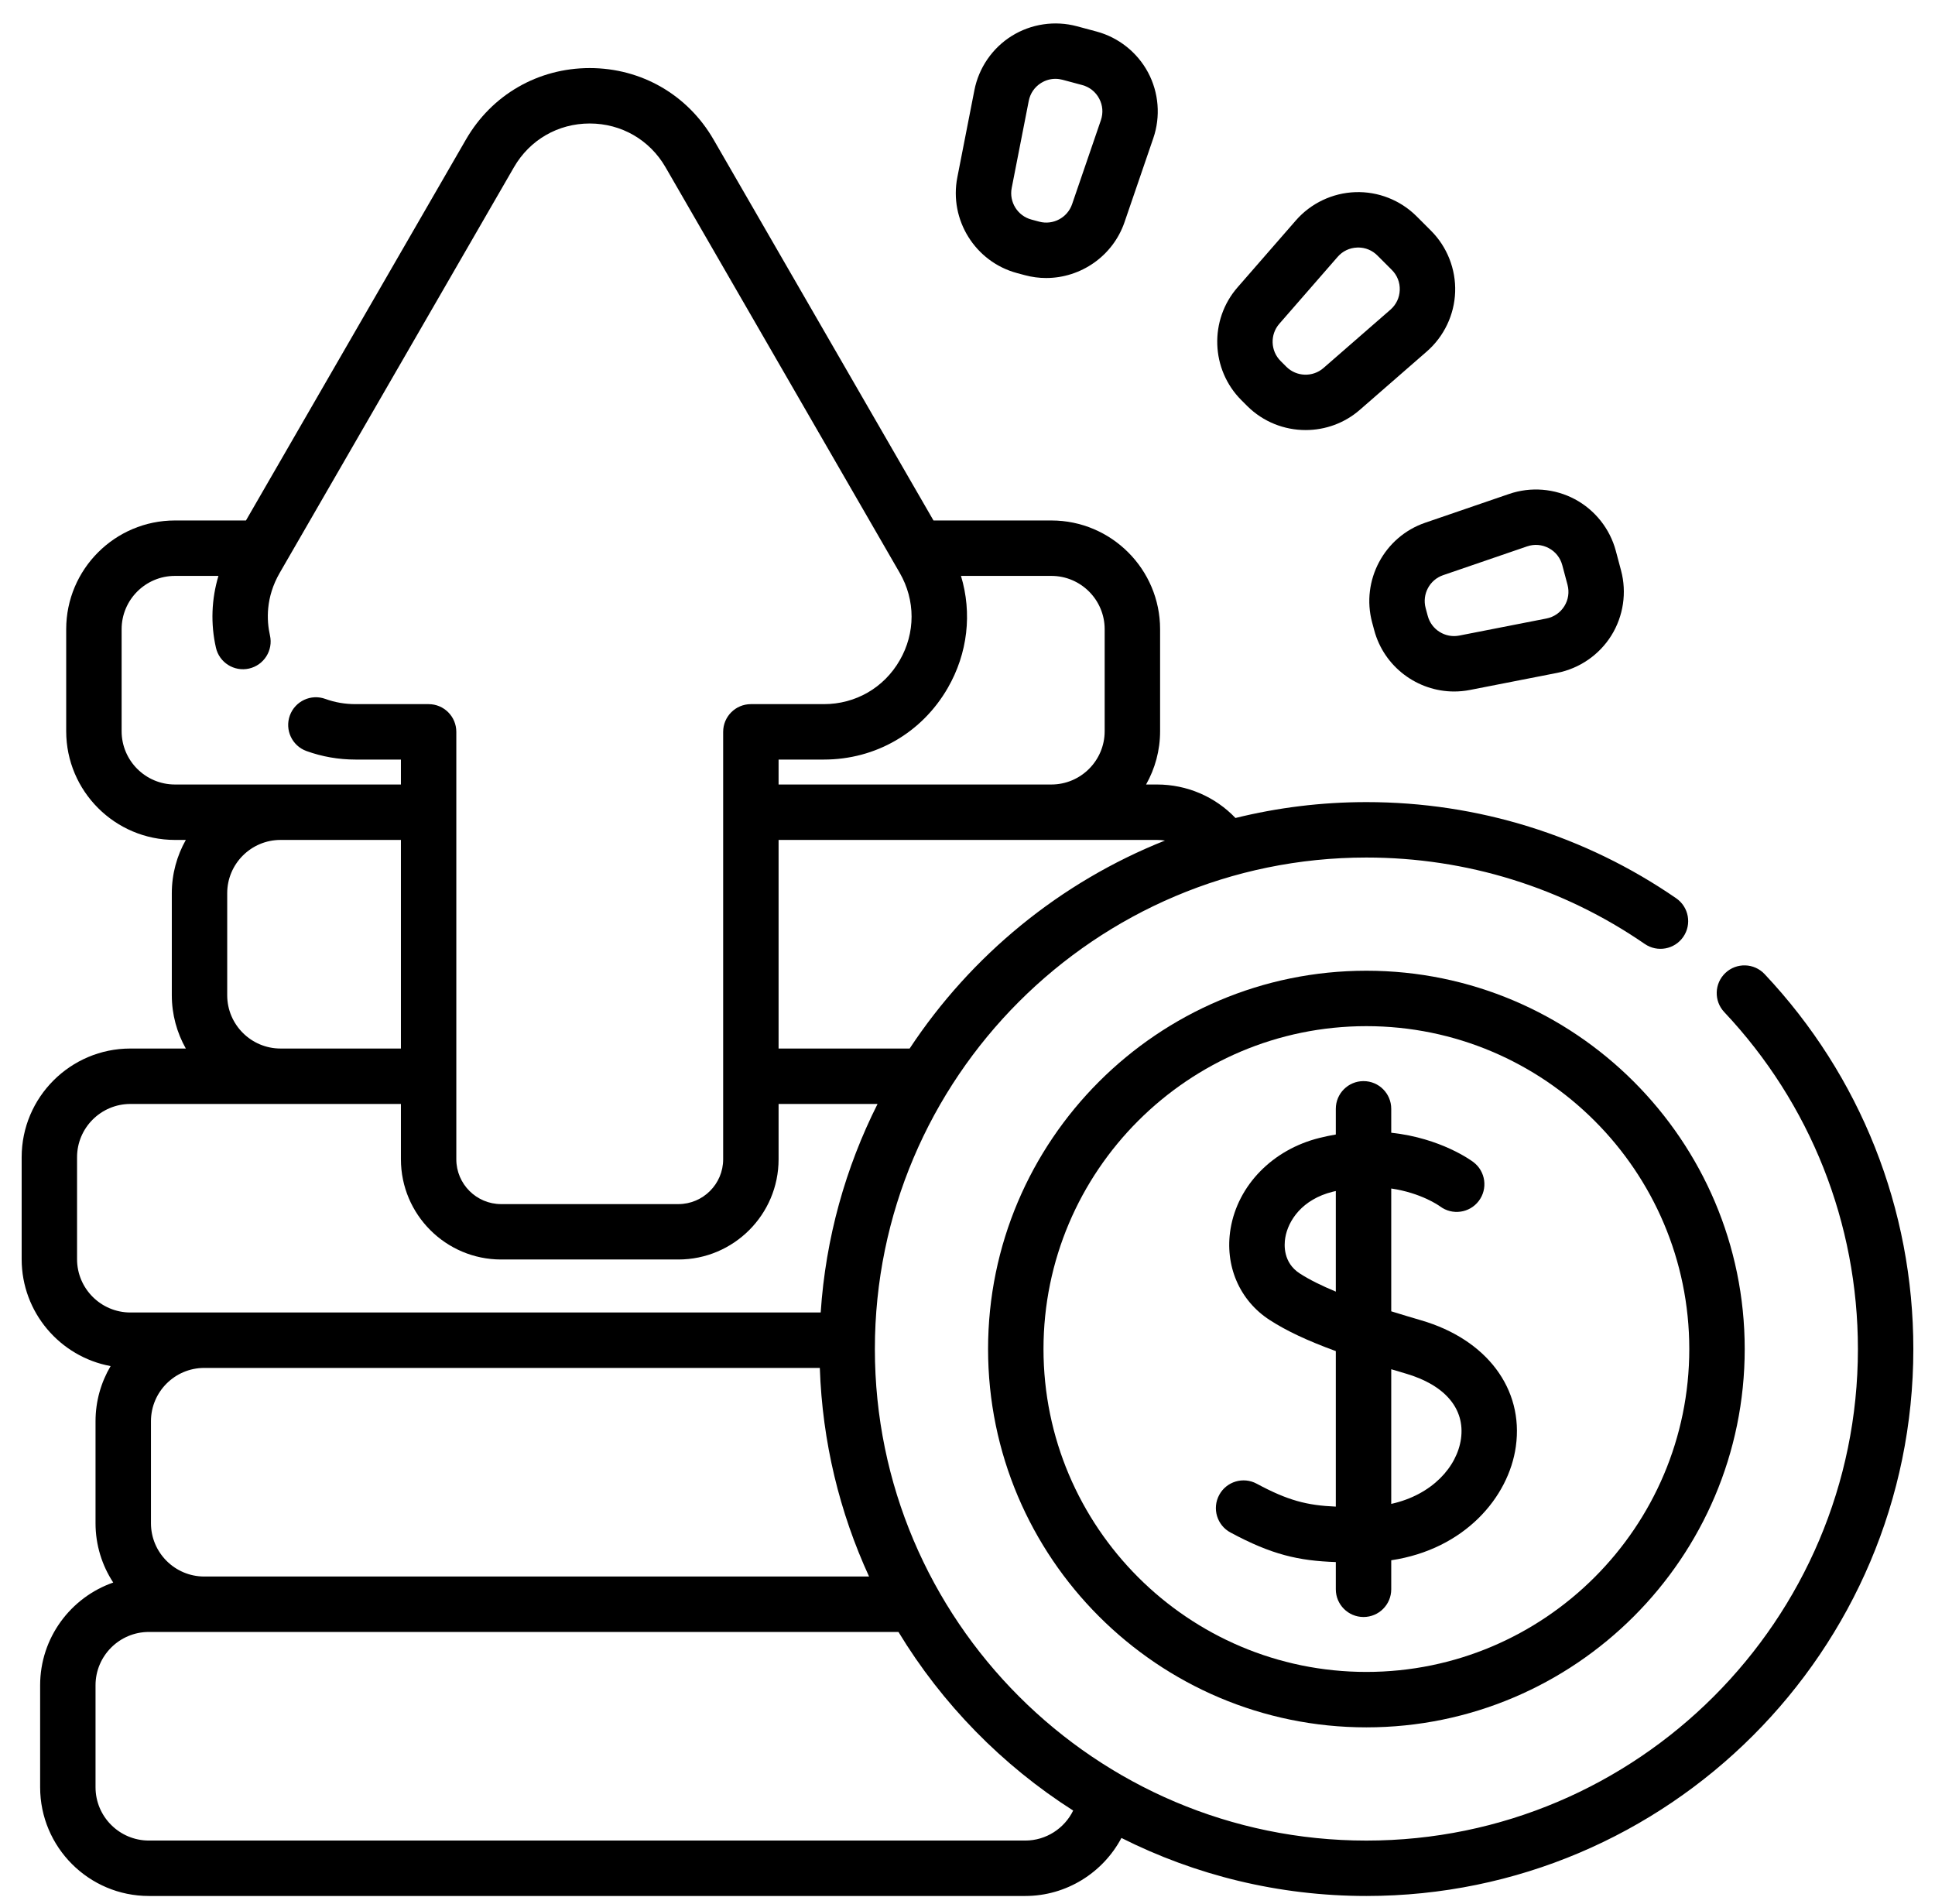 <?xml version="1.0" encoding="UTF-8"?>
<svg xmlns="http://www.w3.org/2000/svg" width="62" height="61" viewBox="0 0 62 61" fill="none">
  <path d="M56.54 31.212C56.204 30.855 55.642 30.838 55.285 31.174C54.928 31.511 54.911 32.073 55.247 32.429C58.009 35.362 59.53 39.196 59.53 43.226C59.53 51.91 52.465 58.976 43.781 58.976C35.097 58.976 28.032 51.91 28.032 43.226C28.032 34.542 35.097 27.477 43.781 27.477C46.987 27.477 50.071 28.435 52.7 30.246C53.104 30.524 53.657 30.422 53.935 30.018C54.213 29.614 54.111 29.062 53.708 28.783C50.781 26.767 47.348 25.701 43.781 25.701C42.335 25.701 40.931 25.878 39.586 26.21C38.936 25.529 38.034 25.137 37.071 25.137H36.722C37.007 24.632 37.171 24.049 37.171 23.429V20.161C37.171 18.24 35.608 16.677 33.687 16.677H29.91L22.863 4.471C22.034 3.037 20.551 2.181 18.895 2.181C18.895 2.181 18.894 2.181 18.894 2.181C17.239 2.182 15.757 3.037 14.93 4.47L7.881 16.677H5.605C3.684 16.677 2.121 18.24 2.121 20.161V23.429C2.121 25.35 3.684 26.913 5.605 26.913H5.954C5.669 27.418 5.505 28.001 5.505 28.621V31.888C5.505 32.509 5.669 33.092 5.954 33.597H4.178C2.257 33.597 0.694 35.159 0.694 37.08V40.347C0.694 42.052 1.925 43.474 3.544 43.772C3.238 44.291 3.061 44.895 3.061 45.539V48.807C3.061 49.508 3.27 50.161 3.628 50.708C2.266 51.182 1.286 52.478 1.286 53.999V57.267C1.286 59.188 2.848 60.751 4.77 60.751H32.851C34.17 60.751 35.342 60.004 35.932 58.892C38.294 60.081 40.961 60.751 43.781 60.751C53.444 60.751 61.306 52.889 61.306 43.226C61.306 38.741 59.614 34.475 56.54 31.212ZM4.837 48.807V45.539C4.837 44.597 5.603 43.831 6.545 43.831H26.268C26.349 46.209 26.905 48.467 27.846 50.515H6.545C5.603 50.515 4.837 49.749 4.837 48.807ZM37.327 26.933C33.967 28.269 31.114 30.616 29.146 33.597H24.947V26.913H33.687H37.071C37.157 26.913 37.243 26.92 37.327 26.933ZM35.395 20.161V23.429C35.395 24.371 34.629 25.137 33.687 25.137H24.947V24.338H26.399C28.056 24.338 29.538 23.481 30.366 22.047C31.011 20.93 31.151 19.644 30.791 18.453H33.687C34.629 18.453 35.395 19.219 35.395 20.161ZM3.897 23.429V20.161C3.897 19.219 4.663 18.453 5.605 18.453H6.999C6.776 19.197 6.745 19.986 6.918 20.75C7.025 21.229 7.501 21.529 7.979 21.422C8.457 21.314 8.758 20.838 8.65 20.36C8.542 19.88 8.508 19.143 8.963 18.355L16.468 5.358C16.974 4.481 17.881 3.957 18.895 3.957H18.895C19.909 3.957 20.818 4.481 21.325 5.36L28.828 18.355C29.335 19.233 29.335 20.281 28.828 21.159C28.322 22.038 27.413 22.562 26.399 22.562H24.059C23.569 22.562 23.171 22.959 23.171 23.45V37.146C23.171 37.937 22.527 38.582 21.735 38.582H16.058C15.266 38.582 14.621 37.938 14.621 37.146V23.45C14.621 22.959 14.224 22.562 13.734 22.562H11.392C11.055 22.562 10.729 22.506 10.425 22.395C9.964 22.227 9.455 22.465 9.287 22.926C9.12 23.387 9.357 23.896 9.818 24.064C10.318 24.245 10.847 24.338 11.392 24.338H12.846V25.137H8.989H5.605C4.663 25.137 3.897 24.371 3.897 23.429ZM7.28 31.889V28.621C7.28 27.679 8.047 26.913 8.989 26.913H12.846V33.597H8.989C8.047 33.597 7.28 32.831 7.28 31.889ZM2.469 40.347V37.08C2.469 36.138 3.236 35.373 4.178 35.373H8.989H12.846V37.146C12.846 38.916 14.286 40.357 16.058 40.357H21.735C23.506 40.357 24.947 38.917 24.947 37.146V35.373H28.118C27.094 37.407 26.455 39.666 26.296 42.055H6.545H4.178C3.236 42.055 2.469 41.289 2.469 40.347ZM32.851 58.975H4.77C3.828 58.975 3.061 58.209 3.061 57.267V53.999C3.061 53.057 3.828 52.291 4.77 52.291H6.545H28.788C30.189 54.601 32.11 56.563 34.386 58.014C34.106 58.586 33.518 58.975 32.851 58.975Z" fill="black" style="fill:black;fill-opacity:1;"></path>
  <path d="M45.534 42.305C45.22 42.213 44.898 42.117 44.577 42.017V38.082C45.53 38.223 46.1 38.625 46.143 38.656C46.533 38.947 47.086 38.87 47.381 38.482C47.678 38.091 47.602 37.534 47.211 37.237C47.154 37.194 46.173 36.467 44.577 36.295V35.529C44.577 35.038 44.18 34.641 43.689 34.641C43.199 34.641 42.801 35.038 42.801 35.529V36.352C42.63 36.381 42.455 36.417 42.276 36.462C40.779 36.833 39.662 37.975 39.429 39.371C39.233 40.549 39.713 41.67 40.683 42.296C41.216 42.641 41.883 42.956 42.801 43.292V48.275C41.88 48.236 41.27 48.081 40.267 47.541C39.836 47.308 39.297 47.469 39.065 47.901C38.832 48.333 38.993 48.871 39.425 49.104C40.751 49.818 41.609 50.01 42.801 50.052V50.924C42.801 51.414 43.199 51.812 43.689 51.812C44.18 51.812 44.577 51.414 44.577 50.924V49.994C46.916 49.645 48.342 47.984 48.57 46.347C48.828 44.503 47.636 42.917 45.534 42.305ZM41.646 40.804C41.112 40.459 41.143 39.891 41.181 39.663C41.273 39.108 41.722 38.429 42.704 38.185C42.736 38.177 42.769 38.17 42.801 38.163V41.386C42.361 41.203 41.964 41.01 41.646 40.804ZM46.812 46.101C46.687 46.993 45.895 47.896 44.577 48.188V43.873C44.726 43.918 44.879 43.964 45.037 44.01C46.299 44.377 46.946 45.139 46.812 46.101Z" fill="black" style="fill:black;fill-opacity:1;"></path>
  <path d="M43.781 31.104C37.097 31.104 31.659 36.542 31.659 43.226C31.659 49.91 37.097 55.348 43.781 55.348C50.465 55.348 55.903 49.91 55.903 43.226C55.903 36.542 50.465 31.104 43.781 31.104ZM43.781 53.572C38.076 53.572 33.435 48.931 33.435 43.226C33.435 37.521 38.076 32.88 43.781 32.88C49.486 32.88 54.127 37.521 54.127 43.226C54.127 48.931 49.486 53.572 43.781 53.572Z" fill="black" style="fill:black;fill-opacity:1;"></path>
  <path d="M43.964 19.941L44.032 20.194C44.032 20.194 44.032 20.194 44.032 20.194C44.346 21.367 45.417 22.157 46.592 22.157C46.759 22.157 46.928 22.141 47.098 22.108L49.891 21.561C50.609 21.42 51.242 20.984 51.629 20.364C52.016 19.744 52.13 18.983 51.94 18.277L51.772 17.647C51.583 16.941 51.104 16.339 50.459 15.995C49.813 15.651 49.047 15.59 48.355 15.827L45.663 16.75C44.351 17.2 43.605 18.602 43.964 19.941ZM46.239 18.43L48.931 17.507C49.162 17.428 49.408 17.448 49.624 17.563C49.84 17.677 49.993 17.871 50.057 18.107L50.225 18.737C50.288 18.973 50.252 19.217 50.123 19.424C49.993 19.631 49.79 19.771 49.55 19.818L46.757 20.365C46.307 20.453 45.865 20.176 45.747 19.735L45.679 19.482C45.561 19.04 45.806 18.578 46.239 18.43Z" fill="black" style="fill:black;fill-opacity:1;"></path>
  <path d="M39.96 13.007C40.474 13.52 41.153 13.78 41.834 13.78C42.453 13.78 43.075 13.565 43.572 13.131L45.718 11.261C46.269 10.78 46.6 10.086 46.625 9.355C46.65 8.624 46.368 7.909 45.851 7.392L45.39 6.931C44.873 6.414 44.158 6.131 43.426 6.157C42.696 6.182 42.001 6.512 41.521 7.063L39.651 9.209C38.74 10.254 38.794 11.841 39.775 12.822L39.96 13.007ZM40.99 10.376L42.86 8.23C43.02 8.046 43.243 7.94 43.488 7.932C43.498 7.931 43.508 7.931 43.519 7.931C43.751 7.931 43.969 8.021 44.134 8.187L44.595 8.648C44.768 8.82 44.859 9.05 44.85 9.294C44.842 9.539 44.736 9.761 44.552 9.922L42.406 11.792C42.062 12.092 41.539 12.074 41.216 11.751L41.031 11.566C40.708 11.243 40.69 10.72 40.99 10.376Z" fill="black" style="fill:black;fill-opacity:1;"></path>
  <path d="M32.587 8.75L32.84 8.818C33.067 8.879 33.296 8.908 33.521 8.908C34.627 8.908 35.657 8.208 36.031 7.119L36.954 4.426C37.191 3.735 37.13 2.968 36.786 2.323C36.442 1.678 35.84 1.199 35.134 1.01L34.505 0.841C33.798 0.652 33.038 0.765 32.417 1.152C31.797 1.539 31.361 2.173 31.221 2.89L30.674 5.684C30.407 7.044 31.248 8.391 32.587 8.75ZM32.416 6.025L32.963 3.231C33.01 2.992 33.15 2.788 33.357 2.659C33.498 2.571 33.656 2.526 33.817 2.526C33.893 2.526 33.969 2.536 34.045 2.556L34.675 2.725C34.911 2.788 35.104 2.942 35.219 3.158C35.334 3.373 35.353 3.619 35.274 3.851L34.351 6.543C34.203 6.975 33.742 7.221 33.3 7.103C33.3 7.103 33.3 7.103 33.3 7.103L33.047 7.035C32.605 6.917 32.329 6.473 32.416 6.025Z" fill="black" style="fill:black;fill-opacity:1;"></path>
</svg>
